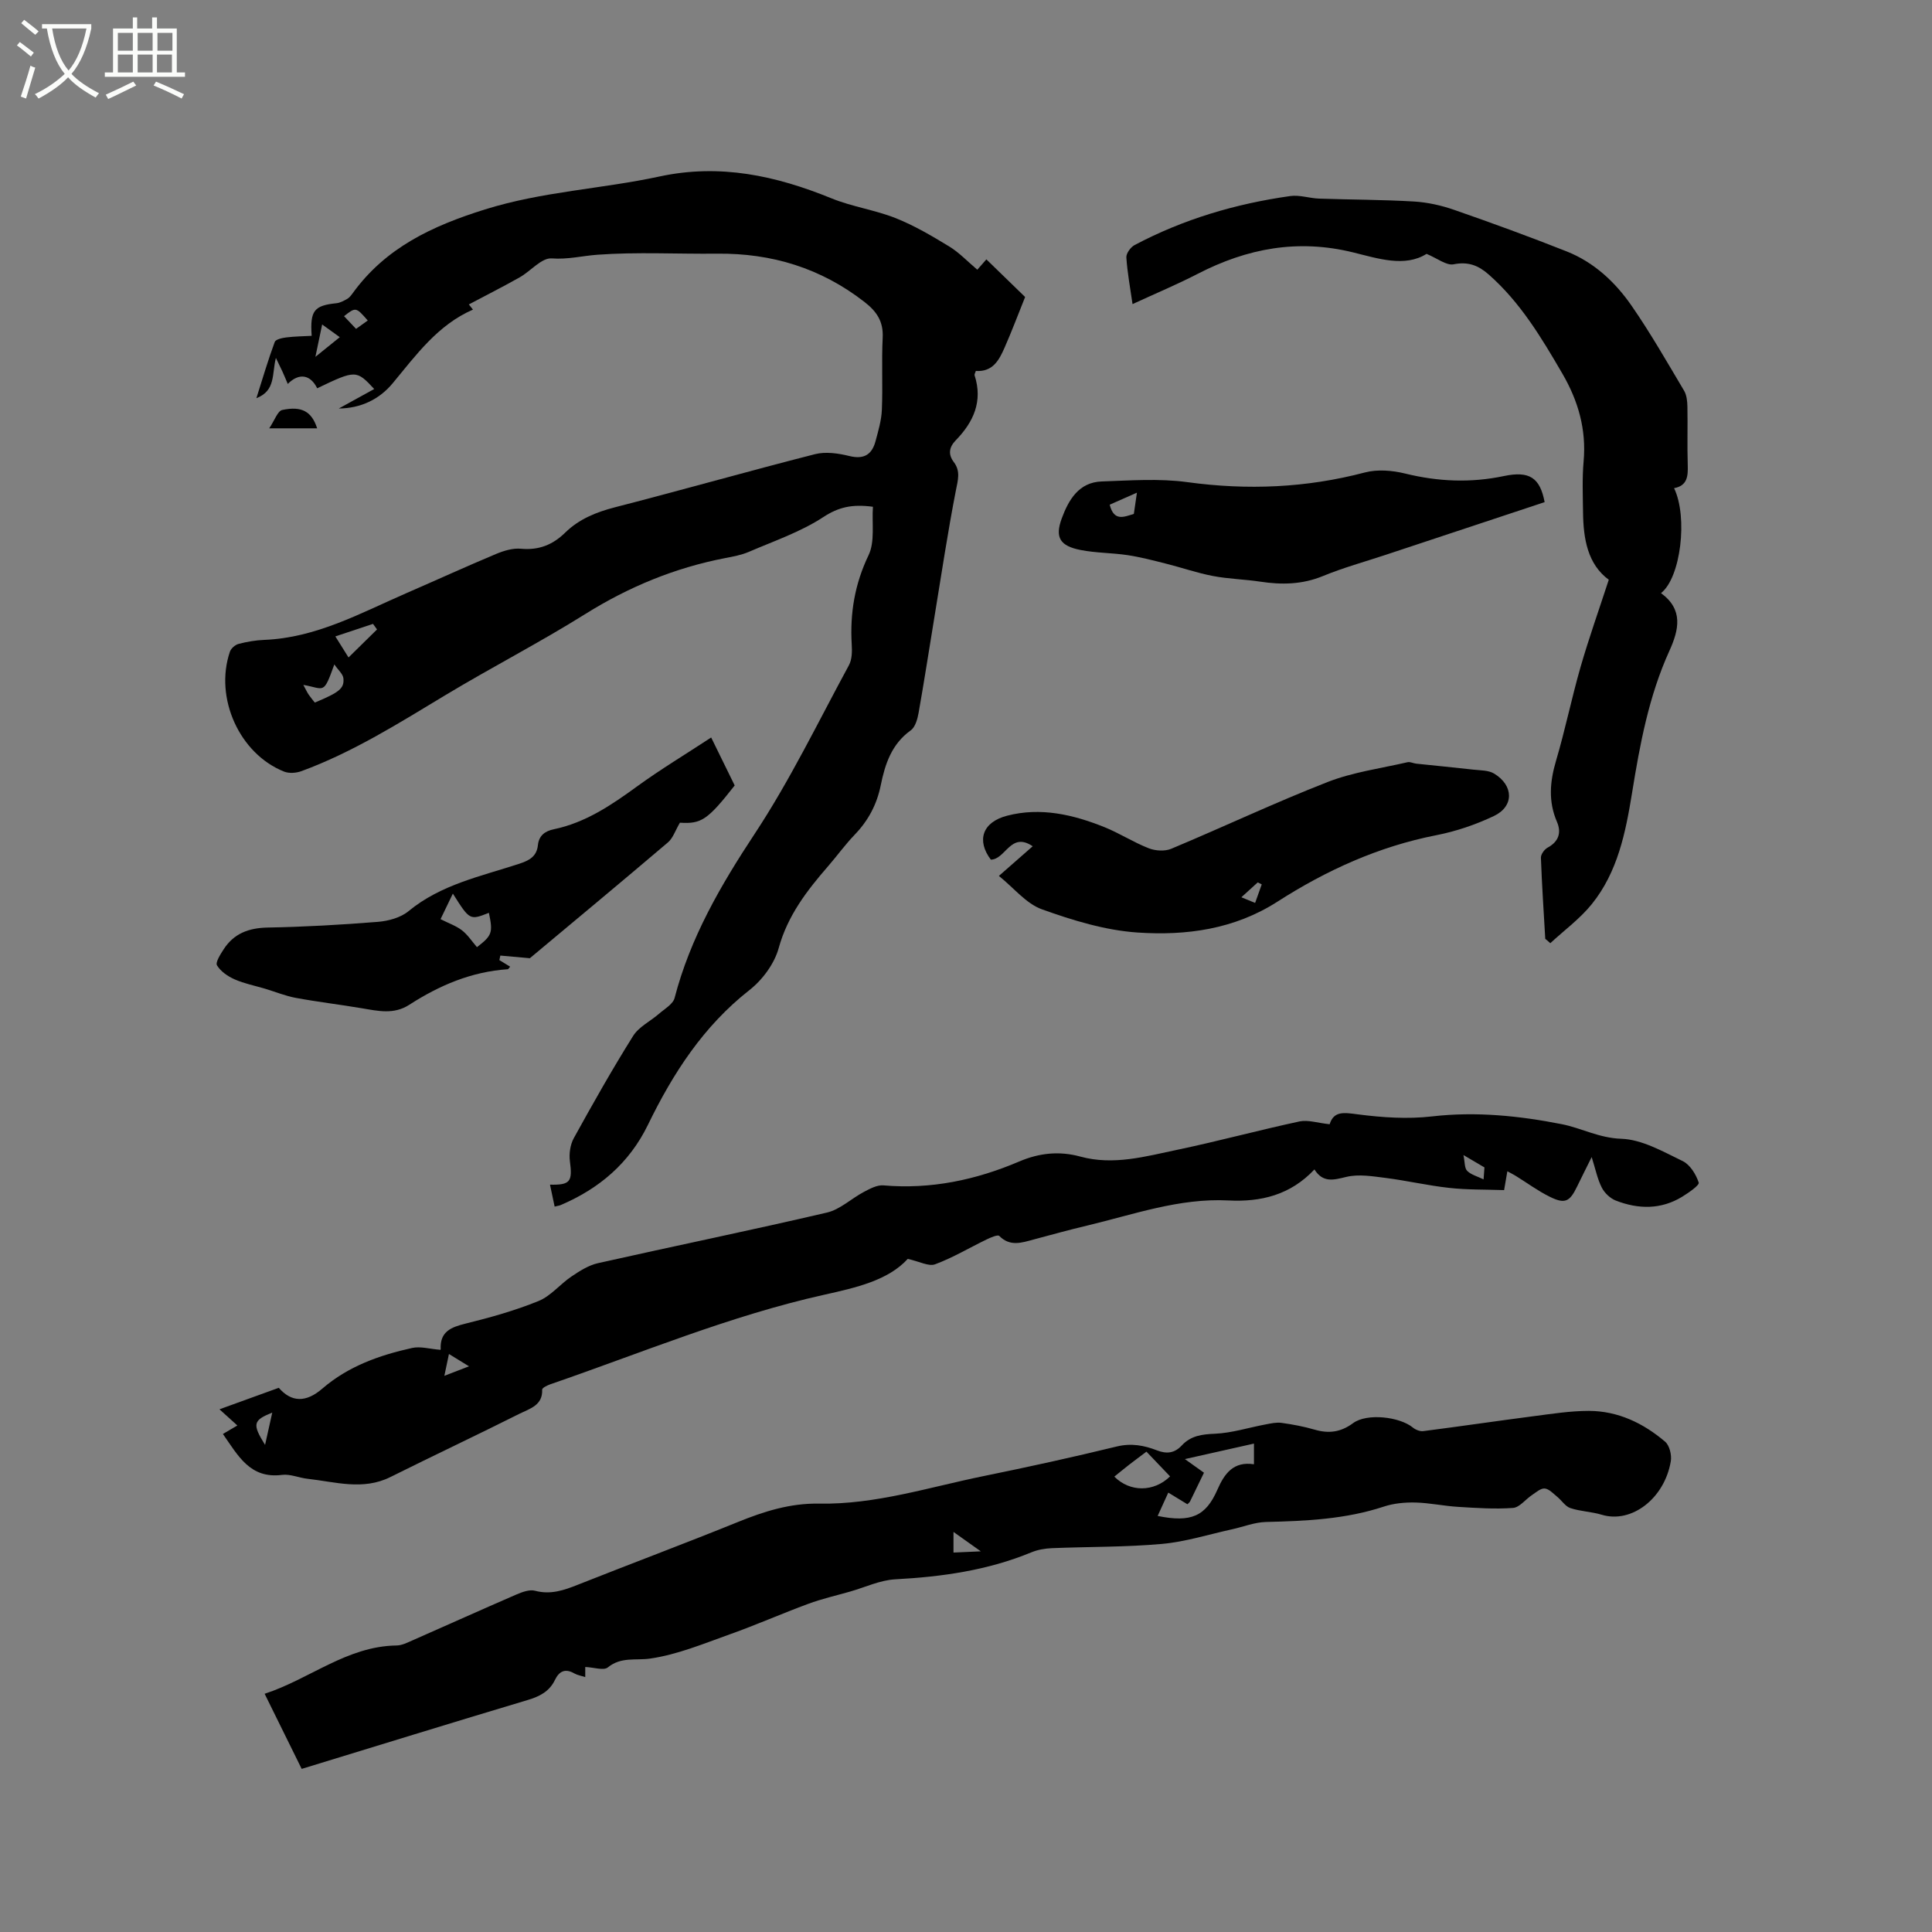<svg enable-background="new 0 0 400 400" viewBox="0 0 400 400" xmlns="http://www.w3.org/2000/svg"><rect x="0" y="0" width="400" height="400" fill="#808080" stroke="none"/><path d="m6.4 11.7c-1-.8-1.9-1.6-2.9-2.3l.6-.7c.9.7 1.9 1.4 2.9 2.2zm-2.1 8.3c.7-2.1 1.4-4.2 2-6.4.2.1.6.3 1 .4-.7 2.3-1.3 4.4-1.9 6.4zm3-12.8c-1.1-.9-2.1-1.7-2.9-2.4l.6-.7c1 .8 2 1.5 3 2.4zm1.4-1.3v-.9h10.2v.9c-.9 4.2-2.3 7.3-4.1 9.4 1.3 1.4 3.2 2.7 5.7 4-.2.2-.4.5-.7.9-2.5-1.4-4.4-2.7-5.7-4.2-1.4 1.5-3.5 3-6.1 4.4 0 0 0 0-.1-.1-.3-.4-.5-.7-.7-.8 2.7-1.3 4.7-2.8 6.2-4.2-1.8-2.2-3-5.3-3.7-9.4zm9.2 0h-7.1c.6 3.8 1.7 6.7 3.4 8.7 1.7-2 2.9-4.8 3.7-8.7z" fill="#fbfcfa"/><path d="m31.6 3.6h.9v2.3h4.1v9.1h1.7v.9h-16.6v-.9h1.7v-9.1h4.1v-2.3h.9v2.3h3.1v-2.3zm-4 13.3.6.8c-1.9.9-3.8 1.9-5.8 2.8-.2-.3-.3-.6-.5-.9 2-.9 3.9-1.8 5.7-2.7zm-3.2-10.1v3.7h3.1v-3.7zm0 4.5v3.7h3.1v-3.7zm4.1-4.5v3.7h3.1v-3.7zm0 4.5v3.7h3.1v-3.7zm9.1 9.1c-2.1-1.1-4.1-2-5.8-2.7l.5-.8c2.2.9 4.1 1.8 5.8 2.6zm-1.9-13.6h-3.1v3.7h3.1zm-3.2 4.5v3.7h3.1v-3.7z" fill="#fbfcfa"/><path d="m180.73 104.92c-4.34-.58-7.13.08-10.28 2.14-4.7 3.08-10.2 4.95-15.42 7.2-1.54.66-3.25.97-4.91 1.29-10.4 2.01-19.95 5.95-28.96 11.59-9.42 5.89-19.34 11-28.86 16.73-9.68 5.83-19.23 11.87-29.9 15.79-1.07.39-2.53.5-3.56.1-9.26-3.67-14.49-15.27-11.24-24.83.23-.69 1.1-1.44 1.81-1.62 1.73-.45 3.54-.76 5.33-.83 10.71-.43 19.86-5.52 29.34-9.65 6.21-2.7 12.38-5.52 18.63-8.14 1.6-.67 3.48-1.24 5.16-1.08 3.68.34 6.57-.81 9.14-3.33 2.87-2.81 6.4-4.24 10.3-5.25 13.84-3.56 27.59-7.47 41.43-11 2.2-.56 4.82-.18 7.09.38 3.04.75 4.69-.28 5.44-3.07.57-2.13 1.22-4.31 1.31-6.49.21-4.97-.08-9.97.17-14.94.17-3.37-1.25-5.44-3.79-7.41-9-6.99-19.17-10.1-30.48-9.98-8.27.09-16.57-.38-24.79.22-3.14.23-6.13 1.01-9.46.76-2.1-.16-4.36 2.64-6.65 3.93-3.43 1.93-6.94 3.71-10.51 5.6-.18-.22.21.26.85 1.07-7.28 3.17-11.75 9.38-16.62 15.25-2.75 3.32-6.57 5.18-11.16 5.23 2.44-1.34 4.88-2.68 7.34-4.04-3.7-3.97-3.83-3.97-11.81-.15-1.38-2.83-3.75-3.26-6.09-.9-.39-.91-.73-1.75-1.11-2.58-.33-.72-.68-1.43-1.35-2.81-.85 3.33 0 6.79-4.04 8.34 1.31-4.13 2.43-7.93 3.8-11.64.2-.54 1.54-.84 2.39-.94 1.74-.22 3.51-.23 5.26-.33-.37-5.24.52-6.28 5.12-6.75.77-.08 1.55-.51 2.24-.9.44-.25.79-.71 1.1-1.13 6.83-9.47 16.48-13.97 27.42-17.39 11.88-3.72 24.17-4.24 36.13-6.82 12.54-2.7 24.09-.17 35.6 4.52 4.29 1.75 9.01 2.4 13.32 4.11 3.86 1.54 7.51 3.69 11.08 5.87 2.05 1.25 3.75 3.07 5.8 4.8.73-.83 1.31-1.49 1.88-2.14 2.88 2.8 5.66 5.5 8.02 7.79-1.51 3.76-2.79 7.17-4.26 10.5-1.12 2.56-2.44 5.05-5.94 4.81-.1.34-.33.68-.26.91 1.74 5.37-.22 9.67-3.9 13.45-1.38 1.42-1.62 2.9-.41 4.5 1.45 1.91.85 3.75.43 5.91-1.68 8.61-2.98 17.3-4.4 25.95-1.1 6.69-2.13 13.38-3.31 20.05-.23 1.29-.69 2.97-1.63 3.64-3.96 2.84-5.32 6.97-6.21 11.37-.8 3.96-2.58 7.31-5.38 10.22-1.98 2.05-3.66 4.4-5.54 6.56-4.38 5.05-8.35 10.19-10.21 16.93-.89 3.24-3.36 6.58-6.05 8.69-9.55 7.49-15.85 17.26-21.03 27.92-3.87 7.94-10.09 13.2-18.07 16.6-.28.12-.6.15-1.24.31-.32-1.53-.63-3.01-.96-4.54 4.23.1 4.68-.65 4.12-4.87-.2-1.54.07-3.41.81-4.76 3.94-7.14 7.95-14.25 12.28-21.16 1.19-1.9 3.58-3.04 5.36-4.59 1.17-1.02 2.9-1.99 3.23-3.28 3.24-12.47 9.52-23.28 16.58-33.98 7.32-11.09 13.15-23.18 19.51-34.9.65-1.2.67-2.87.58-4.31-.38-6.46.62-12.49 3.48-18.46 1.36-2.81.67-6.64.91-10.04zm-111.3 26.84c.98 1.57 1.78 2.84 2.73 4.36 2.15-2.12 4.03-3.96 5.9-5.8-.28-.38-.55-.77-.83-1.15-2.49.84-4.99 1.66-7.8 2.59zm-6.63 10.04c.5.93.76 1.49 1.09 1.99.4.59.87 1.14 1.29 1.67 5.02-2.1 6.12-2.9 5.92-5.01-.09-.91-1.1-1.74-1.88-2.89-2.31 6.42-1.98 5.01-6.42 4.24zm7.55-71.99c-1.3-.94-2.27-1.64-3.65-2.63-.48 2.3-.86 4.11-1.4 6.7 2.02-1.63 3.32-2.67 5.05-4.07zm3.37-1.72c.87-.62 1.63-1.17 2.42-1.73-2.44-2.8-2.48-2.81-4.91-.9.78.81 1.55 1.62 2.49 2.63z"/><path d="m121.17 345.13v2.09c-.87-.28-1.63-.4-2.25-.75-1.92-1.11-3.16-.46-4.04 1.37-1.15 2.37-3.15 3.39-5.63 4.13-15.71 4.7-31.38 9.55-46.79 14.26-2.54-5.14-5-10.12-7.67-15.55 9.37-3.06 17.04-9.86 27.31-10 1.1-.01 2.23-.59 3.28-1.05 7.17-3.15 14.31-6.38 21.5-9.49 1.21-.52 2.75-1.1 3.9-.79 3.22.86 5.97-.1 8.86-1.25 11.02-4.37 22.12-8.52 33.1-12.97 5.44-2.21 10.85-3.93 16.84-3.82 11.68.21 22.77-3.4 34.05-5.7 9.23-1.88 18.44-3.9 27.59-6.13 3-.73 5.66-.23 8.31.8 2.05.8 3.68.57 5.15-1.02 1.87-2.01 4.16-2.31 6.85-2.42 3.51-.15 6.97-1.27 10.46-1.92 1.1-.21 2.26-.48 3.34-.33 2.3.32 4.61.75 6.84 1.4 2.94.86 5.42.54 7.98-1.35 2.87-2.11 9.64-1.32 12.37.92.56.46 1.46.82 2.14.74 7.64-.98 15.27-2.11 22.91-3.1 3.78-.49 7.58-1.09 11.38-1.09 6.03.01 11.29 2.54 15.8 6.38.91.78 1.39 2.77 1.17 4.05-1.29 7.69-8.12 12.95-14.3 11.07-2.11-.64-4.41-.68-6.5-1.38-1.04-.35-1.78-1.57-2.71-2.33-.82-.67-1.69-1.64-2.6-1.72-.84-.07-1.81.81-2.65 1.37-1.33.88-2.55 2.55-3.91 2.65-3.76.28-7.58.01-11.37-.22-2.96-.18-5.89-.83-8.85-.9-2.16-.05-4.44.16-6.48.83-7.97 2.64-16.19 3-24.47 3.2-2.34.06-4.65 1-6.98 1.51-4.84 1.06-9.63 2.59-14.52 3.03-7.56.68-15.18.57-22.77.88-1.45.06-2.97.32-4.29.87-9.03 3.73-18.49 5.06-28.17 5.58-3.14.17-6.22 1.64-9.32 2.53-2.9.83-5.85 1.5-8.67 2.54-5.44 2-10.75 4.36-16.21 6.3-5.44 1.94-10.91 4.23-16.55 5.04-3 .43-5.98-.42-8.76 1.83-.86.7-2.86-.01-4.67-.09zm128.1-40.22c-1.03 2.13-1.94 4.03-2.87 5.92-.12.24-.37.42-.56.61-1.22-.74-2.36-1.44-3.96-2.41-.8 1.76-1.47 3.23-2.2 4.83 6.93 1.41 9.96.07 12.37-5.44 1.48-3.38 3.34-5.9 7.57-5.26 0-1.59 0-2.84 0-4.28-4.82 1.08-9.31 2.09-14.3 3.21 1.53 1.09 2.62 1.87 3.95 2.82zm-7.02.76c-1.7-1.78-3.27-3.43-4.89-5.12-1.36 1.03-2.47 1.84-3.55 2.68-1.04.81-2.05 1.64-3.1 2.49 3.24 3.25 8.19 3.23 11.54-.05zm-44.84 15.77c1.79-.08 3.25-.15 5.66-.25-2.36-1.67-3.85-2.73-5.66-4.02z"/><path d="m275.29 232.76c.87-2.79 2.97-2.42 5.8-2.05 5.08.66 10.34 1.02 15.4.43 9.1-1.05 18.09-.12 26.86 1.61 4.06.8 7.72 2.87 12.31 3.02 4.3.14 8.64 2.65 12.72 4.62 1.53.74 2.76 2.75 3.32 4.45.18.55-2.1 2.11-3.42 2.93-4.4 2.69-9.09 2.6-13.73.8-1.16-.45-2.34-1.56-2.91-2.68-.9-1.75-1.29-3.76-2.1-6.33-1.21 2.43-2.13 4.26-3.02 6.1-1.53 3.17-2.52 3.67-5.67 2.11-2.45-1.21-4.69-2.87-7.02-4.31-.52-.32-1.07-.59-1.75-.96-.28 1.65-.53 3.07-.67 3.9-3.99-.14-7.7-.05-11.36-.46-4.41-.48-8.75-1.5-13.15-2.06-2.7-.34-5.58-.83-8.14-.22-2.66.64-4.83 1.29-6.62-1.54-4.97 5.29-11.07 6.77-17.82 6.42-10.15-.52-19.62 2.91-29.27 5.21-3.71.88-7.38 1.89-11.06 2.88-2.46.66-4.86 1.52-7.1-.74-.31-.32-1.76.31-2.59.71-3.57 1.72-7.01 3.79-10.7 5.16-1.33.49-3.25-.59-5.66-1.12-4.05 4.45-10.72 5.96-17.28 7.42-19.51 4.34-37.89 12.06-56.69 18.53-.65.22-1.74.76-1.72 1.11.14 3.27-2.57 3.94-4.61 4.96-8.89 4.46-17.9 8.7-26.8 13.14-5.7 2.84-11.42 1-17.14.37-1.79-.19-3.61-1.03-5.31-.81-6.64.85-9.1-4-12.24-8.47 1.01-.59 1.87-1.1 2.99-1.76-1.18-1.06-2.24-2.03-3.7-3.35 4.32-1.57 8.33-3.02 12.28-4.45 2.6 3 5.61 3.11 9.01.17 5.39-4.65 11.84-6.92 18.6-8.42 1.71-.38 3.64.21 5.8.38-.19.16.11.02.11-.11-.18-3.66 2.13-4.57 5.18-5.32 5.11-1.26 10.22-2.69 15.08-4.67 2.54-1.03 4.46-3.49 6.81-5.07 1.69-1.14 3.53-2.32 5.47-2.76 15.8-3.55 31.66-6.8 47.43-10.48 2.73-.64 5.06-2.91 7.65-4.28 1.25-.66 2.73-1.46 4.04-1.35 9.84.85 19.15-1.12 28.13-4.95 4.15-1.77 8.3-2.2 12.65-1.01 6.84 1.87 13.48-.03 20.07-1.41 8.49-1.78 16.87-4.06 25.35-5.88 1.75-.35 3.74.34 6.19.59zm-218.92 59.7c-3.98 1.6-4.19 2.36-1.49 6.69.58-2.61 1-4.5 1.49-6.69zm246.62-53.32c.31 1.47.2 2.7.77 3.27.8.81 2.09 1.13 3.4 1.77.09-1.2.15-2.1.18-2.48-1.46-.87-2.57-1.52-4.35-2.56zm-210.99 45.71c1.98-.77 3.3-1.28 5.1-1.97-1.65-1.02-2.77-1.7-4.15-2.55-.32 1.53-.57 2.73-.95 4.52z"/><path d="m319.93 194.38c-.32-5.6-.7-11.19-.9-16.79-.03-.7.72-1.74 1.39-2.1 2.32-1.26 2.88-3.13 1.93-5.34-1.83-4.24-1.46-8.35-.18-12.68 1.89-6.39 3.22-12.94 5.06-19.35 1.72-5.97 3.81-11.83 5.85-18.09-4.38-3.22-5.27-8.47-5.33-14.01-.04-3.5-.19-7.02.12-10.49.59-6.6-1.11-12.53-4.4-18.18-4.33-7.44-8.72-14.79-15.29-20.55-2.11-1.85-4.22-2.68-7.22-2.08-1.49.3-3.36-1.23-5.61-2.16-4.47 2.82-10.03.97-15.15-.29-11.48-2.84-21.99-.86-32.24 4.43-4.2 2.17-8.58 4-13.48 6.26-.5-3.47-1.08-6.56-1.28-9.67-.05-.83.88-2.11 1.7-2.55 10.11-5.36 20.94-8.56 32.24-10.15 1.92-.27 3.97.46 5.96.53 6.55.23 13.12.21 19.66.6 2.81.17 5.68.81 8.34 1.74 7.8 2.71 15.55 5.54 23.23 8.58 5.67 2.24 10.08 6.35 13.48 11.27 3.91 5.65 7.33 11.64 10.85 17.56.55.92.68 2.2.7 3.32.08 4.03-.06 8.06.07 12.09.07 2.3-.07 4.28-2.83 4.79 2.89 6 1.38 18.55-2.71 21.73 4.66 3.39 3.73 7.57 1.73 11.97-4.25 9.35-6.1 19.35-7.72 29.39-1.33 8.2-2.97 16.37-8.33 23.02-2.45 3.04-5.71 5.42-8.6 8.1-.33-.33-.69-.62-1.04-.9z"/><path d="m206.81 181.35c2.51-2.21 4.63-4.07 7-6.14-4.58-3.11-5.58 2.72-8.67 2.77-2.98-3.95-1.79-7.76 3.38-9.1 6.94-1.8 13.67-.23 20.14 2.37 3.13 1.26 6.02 3.14 9.16 4.37 1.37.54 3.32.67 4.65.12 10.83-4.53 21.46-9.56 32.39-13.83 5.25-2.05 11.01-2.82 16.55-4.1.56-.13 1.21.24 1.83.3 3.95.42 7.91.79 11.86 1.24 1.43.16 3.07.11 4.22.8 4.1 2.46 4.18 6.81-.03 8.8-3.76 1.78-7.83 3.17-11.92 3.97-11.94 2.34-22.76 7.26-32.89 13.76-8.93 5.73-18.89 7.07-28.95 6.39-6.7-.45-13.44-2.52-19.82-4.81-3.25-1.17-5.77-4.39-8.9-6.91zm54.42 1.75c-.28-.14-.55-.27-.83-.41-.95.87-1.91 1.73-3.39 3.08 1.27.52 2.06.84 2.85 1.17.46-1.28.92-2.56 1.37-3.84z"/><path d="m147.24 152.69c1.95 3.97 3.42 6.98 4.87 9.93-5.64 7.19-6.93 7.99-11.34 7.71-.97 1.65-1.44 3.19-2.47 4.07-9.69 8.24-19.47 16.36-28.6 23.99-2.45-.22-4.28-.38-6.11-.55-.07.31-.13.63-.2.94.73.45 1.47.89 2.23 1.36-.25.27-.36.52-.49.53-7.5.5-14.17 3.34-20.38 7.35-3.21 2.08-6.48 1.29-9.83.73-4.55-.77-9.14-1.31-13.68-2.15-2.16-.4-4.23-1.26-6.34-1.89s-4.31-1.06-6.31-1.94c-1.41-.62-2.9-1.64-3.66-2.9-.37-.62.71-2.29 1.37-3.32 2.12-3.28 5.18-4.43 9.1-4.51 7.62-.14 15.24-.57 22.84-1.18 2.19-.18 4.72-.87 6.35-2.22 6.71-5.53 14.99-7.21 22.89-9.8 2.11-.69 3.64-1.51 3.89-3.87.21-1.99 1.47-2.9 3.28-3.28 6.61-1.37 11.99-5.05 17.33-8.93 4.76-3.46 9.83-6.51 15.26-10.07zm-53.48 32.32c-.91 1.88-1.67 3.45-2.55 5.29 1.69.86 3.22 1.38 4.43 2.31 1.2.93 2.07 2.28 3.11 3.49 3.13-2.42 3.34-2.98 2.47-7.11-3.96 1.56-3.96 1.56-7.46-3.98z"/><path d="m319.8 103.96c-11.1 3.68-22.03 7.3-32.96 10.93-4.32 1.43-8.73 2.64-12.93 4.37-4.3 1.77-8.57 1.84-13.03 1.16-3.24-.49-6.56-.55-9.77-1.17-3.25-.62-6.41-1.72-9.62-2.53-2.65-.67-5.3-1.37-8-1.78-3.24-.49-6.57-.44-9.77-1.07-4.23-.83-5.35-2.56-3.91-6.5 1.4-3.8 3.5-7.53 8.29-7.69 5.9-.2 11.9-.65 17.7.14 12.45 1.7 24.62 1.2 36.78-2 2.61-.69 5.7-.43 8.37.23 6.82 1.67 13.53 1.96 20.42.51 5.32-1.12 7.48.38 8.43 5.4zm-84.41-1.96c-2.18.96-3.93 1.73-5.64 2.49.89 3.53 2.94 2.53 5 1.91.2-1.36.39-2.66.64-4.4z"/><path d="m55.74 88.68c1.14-1.69 1.74-3.6 2.7-3.8 4.07-.87 6.11.35 7.22 3.8-2.94 0-5.81 0-9.92 0z"/></svg>